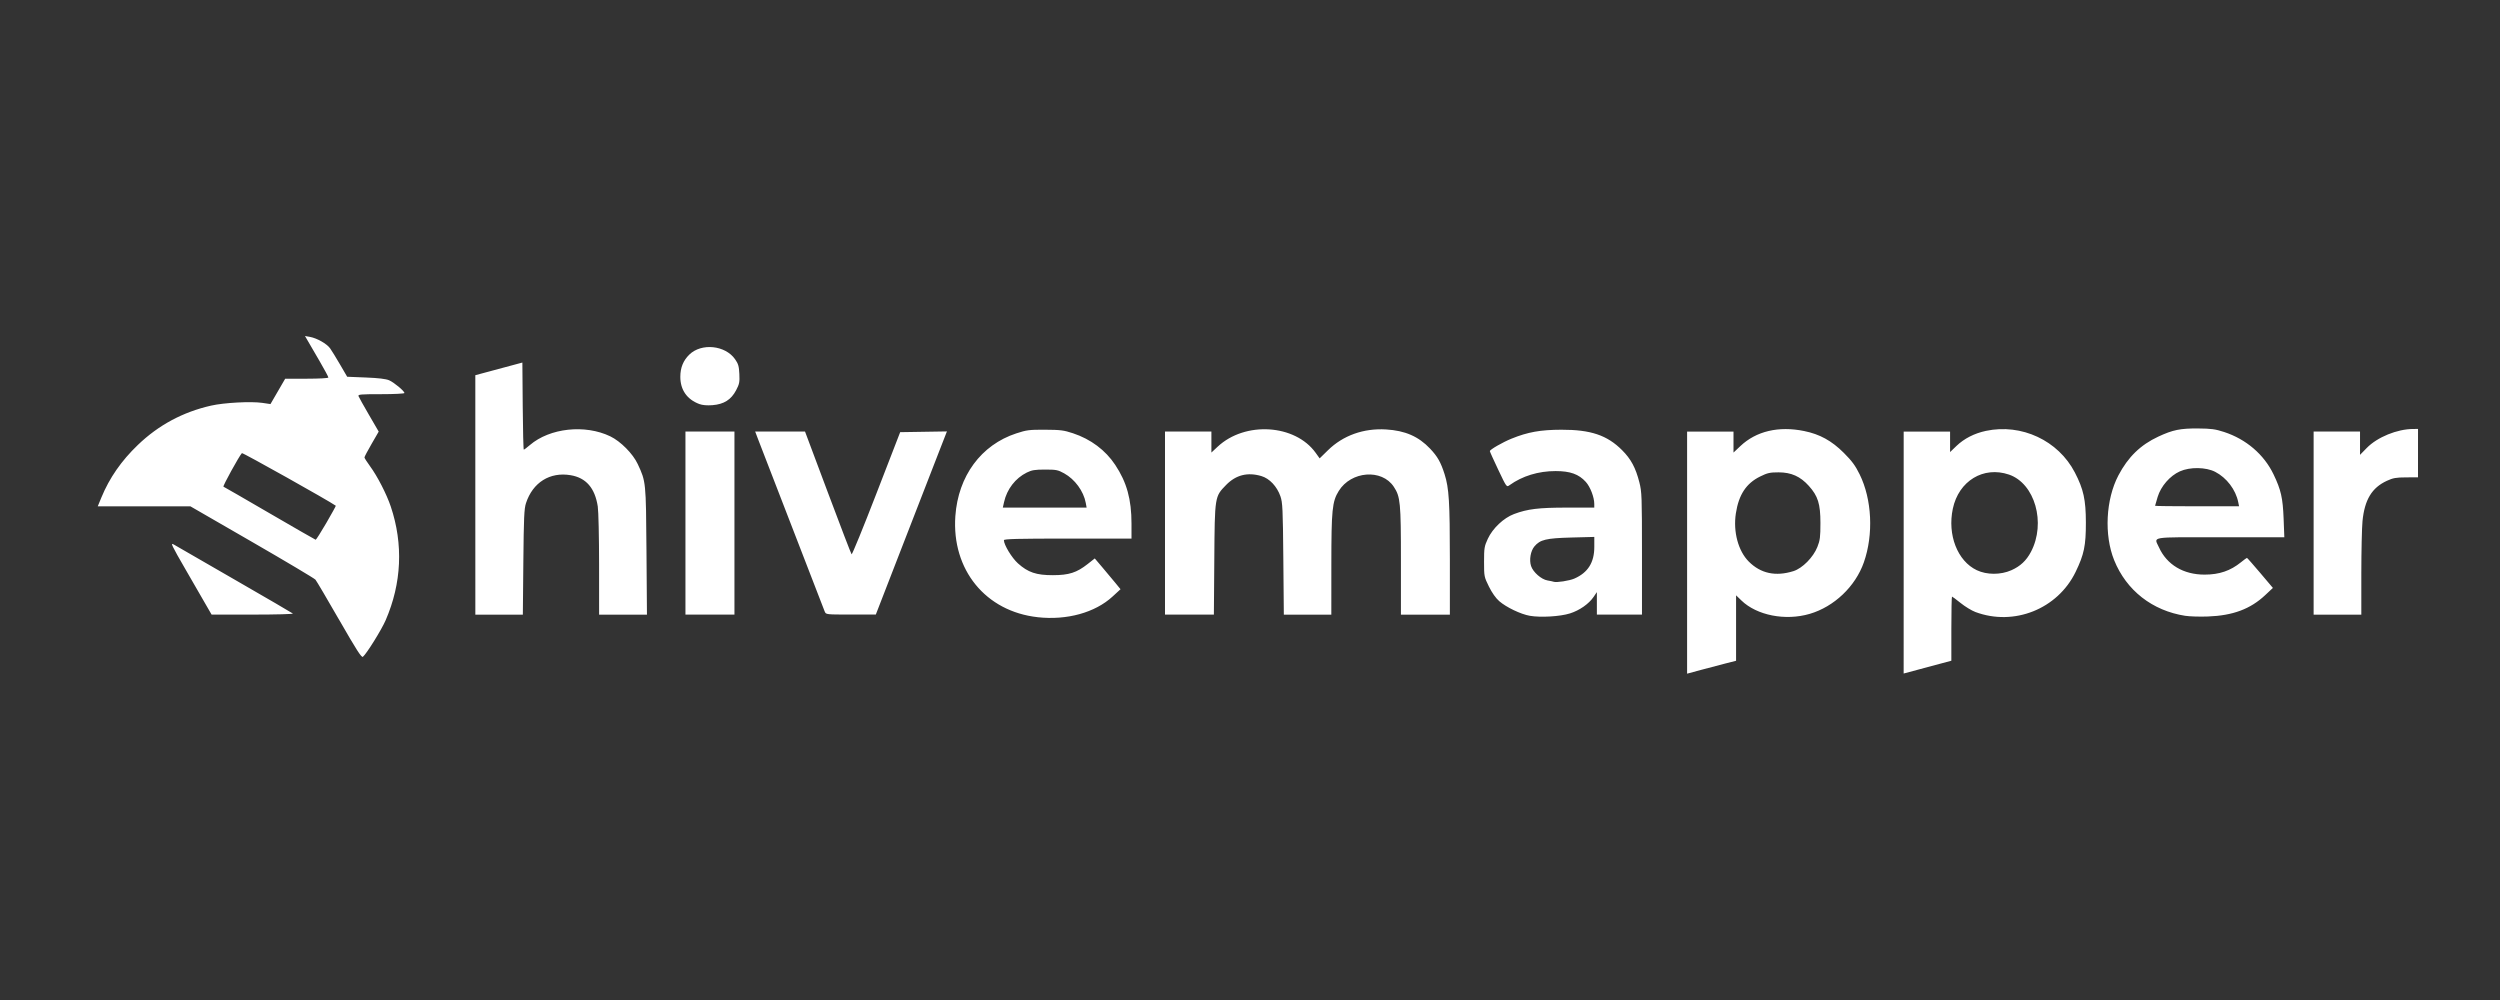 <?xml version="1.0" encoding="UTF-8" standalone="no"?>
<!-- Created with Inkscape (http://www.inkscape.org/) -->

<svg
   width="100mm"
   height="40mm"
   viewBox="0 0 100 40"
   version="1.1"
   id="svg1126"
   xml:space="preserve"
   xmlns="http://www.w3.org/2000/svg"
   xmlns:svg="http://www.w3.org/2000/svg"><rect x="0" y="0" width="100" height="40" fill="#333333" stroke="none"/><defs
     id="defs1123"><clipPath
       clipPathUnits="userSpaceOnUse"
       id="clipPath16097"><path
         d="M 0,66.129 H 305.037 V 0 H 0 Z"
         id="path16095" /></clipPath><clipPath
       clipPathUnits="userSpaceOnUse"
       id="clipPath22280"><g
         id="g22284"
         style="stroke-width:1"><rect
           width="212.71"
           height="32.154"
           fill="#ffffff"
           id="rect22282"
           x="-93.769"
           y="231.953"
           style="stroke-width:1" /></g></clipPath><clipPath
       clipPathUnits="userSpaceOnUse"
       id="clipPath22286"><g
         id="g22290"
         style="stroke-width:1"><rect
           width="212.71"
           height="32.154"
           fill="#ffffff"
           id="rect22288"
           x="-93.769"
           y="231.953"
           style="stroke-width:1" /></g></clipPath><clipPath
       clipPathUnits="userSpaceOnUse"
       id="clipPath22292"><g
         id="g22296"
         style="stroke-width:1"><rect
           width="212.71"
           height="32.154"
           fill="#ffffff"
           id="rect22294"
           x="-93.769"
           y="231.953"
           style="stroke-width:1" /></g></clipPath><clipPath
       clipPathUnits="userSpaceOnUse"
       id="clipPath22298"><g
         id="g22302"
         style="stroke-width:1"><rect
           width="212.71"
           height="32.154"
           fill="#ffffff"
           id="rect22300"
           x="-93.769"
           y="231.953"
           style="stroke-width:1" /></g></clipPath><clipPath
       clipPathUnits="userSpaceOnUse"
       id="clipPath22304"><g
         id="g22308"
         style="stroke-width:1"><rect
           width="212.71"
           height="32.154"
           fill="#ffffff"
           id="rect22306"
           x="-93.769"
           y="231.953"
           style="stroke-width:1" /></g></clipPath><clipPath
       clipPathUnits="userSpaceOnUse"
       id="clipPath22310"><g
         id="g22314"
         style="stroke-width:1"><rect
           width="212.71"
           height="32.154"
           fill="#ffffff"
           id="rect22312"
           x="-93.769"
           y="231.953"
           style="stroke-width:1" /></g></clipPath><clipPath
       clipPathUnits="userSpaceOnUse"
       id="clipPath22316"><g
         id="g22320"
         style="stroke-width:1"><rect
           width="212.71"
           height="32.154"
           fill="#ffffff"
           id="rect22318"
           x="-93.769"
           y="231.953"
           style="stroke-width:1" /></g></clipPath><clipPath
       clipPathUnits="userSpaceOnUse"
       id="clipPath22322"><g
         id="g22326"
         style="stroke-width:1"><rect
           width="212.71"
           height="32.154"
           fill="#ffffff"
           id="rect22324"
           x="-93.769"
           y="231.953"
           style="stroke-width:1" /></g></clipPath><clipPath
       clipPathUnits="userSpaceOnUse"
       id="clipPath22328"><g
         id="g22332"
         style="stroke-width:1"><rect
           width="212.71"
           height="32.154"
           fill="#ffffff"
           id="rect22330"
           x="-93.769"
           y="231.953"
           style="stroke-width:1" /></g></clipPath><clipPath
       clipPathUnits="userSpaceOnUse"
       id="clipPath22334"><g
         id="g22338"
         style="stroke-width:1"><rect
           width="212.71"
           height="32.154"
           fill="#ffffff"
           id="rect22336"
           x="-93.769"
           y="231.953"
           style="stroke-width:1" /></g></clipPath><clipPath
       clipPathUnits="userSpaceOnUse"
       id="clipPath22340"><g
         id="g22344"
         style="stroke-width:1"><rect
           width="212.71"
           height="32.154"
           fill="#ffffff"
           id="rect22342"
           x="-93.769"
           y="231.953"
           style="stroke-width:1" /></g></clipPath><clipPath
       clipPathUnits="userSpaceOnUse"
       id="clipPath22346"><g
         id="g22350"
         style="stroke-width:1"><rect
           width="212.71"
           height="32.154"
           fill="#ffffff"
           id="rect22348"
           x="-93.769"
           y="231.953"
           style="stroke-width:1" /></g></clipPath><clipPath
       clipPathUnits="userSpaceOnUse"
       id="clipPath22352"><g
         id="g22356"
         style="stroke-width:1"><rect
           width="212.71"
           height="32.154"
           fill="#ffffff"
           id="rect22354"
           x="-93.769"
           y="231.953"
           style="stroke-width:1" /></g></clipPath><clipPath
       clipPathUnits="userSpaceOnUse"
       id="clipPath22358"><g
         id="g22362"
         style="stroke-width:1"><rect
           width="212.71"
           height="32.154"
           fill="#ffffff"
           id="rect22360"
           x="-93.769"
           y="231.953"
           style="stroke-width:1" /></g></clipPath><clipPath
       clipPathUnits="userSpaceOnUse"
       id="clipPath22364"><g
         id="g22368"
         style="stroke-width:1"><rect
           width="212.71"
           height="32.154"
           fill="#ffffff"
           id="rect22366"
           x="-93.769"
           y="231.953"
           style="stroke-width:1" /></g></clipPath><clipPath
       clipPathUnits="userSpaceOnUse"
       id="clipPath22370"><g
         id="g22374"
         style="stroke-width:1"><rect
           width="212.71"
           height="32.154"
           fill="#ffffff"
           id="rect22372"
           x="-93.769"
           y="231.953"
           style="stroke-width:1" /></g></clipPath><clipPath
       clipPathUnits="userSpaceOnUse"
       id="clipPath22376"><g
         id="g22380"
         style="stroke-width:1"><rect
           width="212.71"
           height="32.154"
           fill="#ffffff"
           id="rect22378"
           x="-93.769"
           y="231.953"
           style="stroke-width:1" /></g></clipPath><clipPath
       clipPathUnits="userSpaceOnUse"
       id="clipPath22382"><g
         id="g22386"
         style="stroke-width:1"><rect
           width="212.71"
           height="32.154"
           fill="#ffffff"
           id="rect22384"
           x="-93.769"
           y="231.953"
           style="stroke-width:1" /></g></clipPath><clipPath
       clipPathUnits="userSpaceOnUse"
       id="clipPath22388"><g
         id="g22392"
         style="stroke-width:1"><rect
           width="212.71"
           height="32.154"
           fill="#ffffff"
           id="rect22390"
           x="-93.769"
           y="231.953"
           style="stroke-width:1" /></g></clipPath><clipPath
       clipPathUnits="userSpaceOnUse"
       id="clipPath22394"><g
         id="g22398"
         style="stroke-width:1"><rect
           width="212.71"
           height="32.154"
           fill="#ffffff"
           id="rect22396"
           x="-93.769"
           y="231.953"
           style="stroke-width:1" /></g></clipPath><clipPath
       clipPathUnits="userSpaceOnUse"
       id="clipPath22400"><g
         id="g22404"
         style="stroke-width:1"><rect
           width="212.71"
           height="32.154"
           fill="#ffffff"
           id="rect22402"
           x="-93.769"
           y="231.953"
           style="stroke-width:1" /></g></clipPath><clipPath
       clipPathUnits="userSpaceOnUse"
       id="clipPath22406"><g
         id="g22410"
         style="stroke-width:1"><rect
           width="212.71"
           height="32.154"
           fill="#ffffff"
           id="rect22408"
           x="-93.769"
           y="231.953"
           style="stroke-width:1" /></g></clipPath><clipPath
       clipPathUnits="userSpaceOnUse"
       id="clipPath22412"><g
         id="g22416"
         style="stroke-width:1"><rect
           width="212.71"
           height="32.154"
           fill="#ffffff"
           id="rect22414"
           x="-93.769"
           y="231.953"
           style="stroke-width:1" /></g></clipPath><clipPath
       clipPathUnits="userSpaceOnUse"
       id="clipPath22418"><g
         id="g22422"
         style="stroke-width:1"><rect
           width="212.71"
           height="32.154"
           fill="#ffffff"
           id="rect22420"
           x="-93.769"
           y="231.953"
           style="stroke-width:1" /></g></clipPath><clipPath
       clipPathUnits="userSpaceOnUse"
       id="clipPath22424"><g
         id="g22428"
         style="stroke-width:1"><rect
           width="212.71"
           height="32.154"
           fill="#ffffff"
           id="rect22426"
           x="-93.769"
           y="231.953"
           style="stroke-width:1" /></g></clipPath><clipPath
       clipPathUnits="userSpaceOnUse"
       id="clipPath22430"><g
         id="g22434"
         style="stroke-width:1"><rect
           width="212.71"
           height="32.154"
           fill="#ffffff"
           id="rect22432"
           x="-93.769"
           y="231.953"
           style="stroke-width:1" /></g></clipPath><clipPath
       clipPathUnits="userSpaceOnUse"
       id="clipPath22436"><g
         id="g22440"
         style="stroke-width:1"><rect
           width="212.71"
           height="32.154"
           fill="#ffffff"
           id="rect22438"
           x="-93.769"
           y="231.953"
           style="stroke-width:1" /></g></clipPath><clipPath
       clipPathUnits="userSpaceOnUse"
       id="clipPath22442"><g
         id="g22446"
         style="stroke-width:1"><rect
           width="212.71"
           height="32.154"
           fill="#ffffff"
           id="rect22444"
           x="-93.769"
           y="231.953"
           style="stroke-width:1" /></g></clipPath><clipPath
       clipPathUnits="userSpaceOnUse"
       id="clipPath22448"><g
         id="g22452"
         style="stroke-width:1"><rect
           width="212.71"
           height="32.154"
           fill="#ffffff"
           id="rect22450"
           x="-93.769"
           y="231.953"
           style="stroke-width:1" /></g></clipPath><clipPath
       clipPathUnits="userSpaceOnUse"
       id="clipPath22454"><g
         id="g22458"
         style="stroke-width:1"><rect
           width="212.71"
           height="32.154"
           fill="#ffffff"
           id="rect22456"
           x="-93.769"
           y="231.953"
           style="stroke-width:1" /></g></clipPath><clipPath
       clipPathUnits="userSpaceOnUse"
       id="clipPath22460"><g
         id="g22464"
         style="stroke-width:1"><rect
           width="212.71"
           height="32.154"
           fill="#ffffff"
           id="rect22462"
           x="-93.769"
           y="231.953"
           style="stroke-width:1" /></g></clipPath><clipPath
       clipPathUnits="userSpaceOnUse"
       id="clipPath22466"><g
         id="g22470"
         style="stroke-width:1"><rect
           width="212.71"
           height="32.154"
           fill="#ffffff"
           id="rect22468"
           x="-93.769"
           y="231.953"
           style="stroke-width:1" /></g></clipPath></defs><g
     id="layer1"
     style="fill:#ffffff" /><path
     style="fill:#ffffff;fill-opacity:1;stroke:none;stroke-width:1"
     d="m 67.484,22.104 v -4.841 h 0.928 0.928 v 0.42 0.42 l 0.275,-0.26 c 0.633,-0.598 1.529,-0.81 2.55,-0.602 0.628,0.128 1.101,0.388 1.586,0.872 0.326,0.325 0.462,0.51 0.635,0.861 0.493,0.999 0.56,2.406 0.168,3.521 -0.339,0.965 -1.188,1.773 -2.166,2.06 -0.973,0.286 -2.117,0.061 -2.733,-0.537 l -0.212,-0.205 v 1.309 1.309 l -0.425,0.108 c -0.234,0.059 -0.675,0.176 -0.98,0.258 l -0.554,0.15 z m 4.254,0.741 c 0.358,-0.113 0.792,-0.552 0.957,-0.967 0.106,-0.267 0.122,-0.396 0.122,-0.954 0,-0.77 -0.097,-1.081 -0.465,-1.49 -0.339,-0.377 -0.703,-0.54 -1.209,-0.54 -0.347,0 -0.446,0.022 -0.739,0.167 -0.555,0.273 -0.854,0.727 -0.969,1.471 -0.114,0.734 0.093,1.508 0.517,1.932 0.477,0.477 1.075,0.605 1.786,0.381 z m 4.409,-0.742 v -4.84 h 0.928 0.928 v 0.41 0.41 l 0.256,-0.246 c 0.309,-0.296 0.715,-0.503 1.178,-0.602 1.425,-0.302 2.894,0.385 3.557,1.664 0.347,0.67 0.439,1.086 0.441,2 0.002,0.927 -0.072,1.28 -0.411,1.979 -0.72,1.483 -2.464,2.18 -4.009,1.602 -0.148,-0.056 -0.413,-0.217 -0.589,-0.359 -0.176,-0.142 -0.332,-0.258 -0.346,-0.258 -0.014,0 -0.026,0.578 -0.026,1.283 v 1.283 l -0.425,0.114 c -0.234,0.062 -0.663,0.178 -0.954,0.256 l -0.529,0.142 z m 4.308,0.706 c 0.359,-0.16 0.598,-0.384 0.783,-0.735 0.609,-1.155 0.158,-2.737 -0.88,-3.091 -1.019,-0.347 -2.01,0.254 -2.245,1.364 -0.222,1.048 0.185,2.095 0.959,2.461 0.402,0.191 0.956,0.191 1.384,5.2e-4 z m -66.883,1.996 c -0.482,-0.839 -0.911,-1.567 -0.954,-1.618 -0.043,-0.051 -1.186,-0.731 -2.54,-1.513 L 7.616,20.253 H 5.763 3.91 l 0.147,-0.357 c 0.321,-0.779 0.798,-1.466 1.457,-2.098 0.827,-0.794 1.8,-1.317 2.928,-1.573 0.522,-0.119 1.598,-0.176 2.052,-0.11 l 0.325,0.048 0.294,-0.507 0.294,-0.507 0.864,-6.2e-4 c 0.506,-3.7e-4 0.864,-0.021 0.864,-0.049 0,-0.027 -0.153,-0.311 -0.339,-0.632 -0.187,-0.321 -0.397,-0.683 -0.468,-0.805 l -0.129,-0.222 0.197,0.035 c 0.28,0.05 0.675,0.274 0.807,0.457 0.062,0.086 0.241,0.377 0.398,0.647 l 0.286,0.491 0.745,0.03 c 0.508,0.02 0.805,0.056 0.933,0.111 0.196,0.085 0.612,0.431 0.612,0.51 0,0.025 -0.42,0.046 -0.934,0.046 -0.83,0 -0.93,0.009 -0.902,0.081 0.017,0.045 0.206,0.382 0.419,0.749 l 0.388,0.667 -0.285,0.493 c -0.157,0.271 -0.285,0.514 -0.285,0.54 0,0.026 0.101,0.184 0.224,0.352 0.292,0.397 0.663,1.118 0.829,1.613 0.506,1.507 0.436,3.068 -0.205,4.547 -0.165,0.381 -0.761,1.34 -0.91,1.463 -0.054,0.044 -0.252,-0.264 -0.944,-1.469 z m -0.519,-3.887 c 0.216,-0.373 0.387,-0.682 0.379,-0.688 -0.278,-0.199 -3.73,-2.133 -3.756,-2.105 -0.111,0.117 -0.777,1.328 -0.738,1.342 0.025,0.009 0.858,0.489 1.85,1.067 0.993,0.578 1.82,1.053 1.838,1.056 0.018,0.003 0.211,-0.3 0.427,-0.672 z M 41.509,24.688 c -2.085,-0.229 -3.446,-1.899 -3.295,-4.045 0.113,-1.602 1.03,-2.847 2.438,-3.308 0.416,-0.136 0.519,-0.149 1.153,-0.146 0.611,0.003 0.747,0.02 1.113,0.141 0.712,0.236 1.302,0.677 1.692,1.267 0.462,0.697 0.65,1.377 0.65,2.351 v 0.595 h -2.552 c -2.008,0 -2.552,0.015 -2.552,0.065 1.04e-4,0.185 0.316,0.705 0.562,0.927 0.402,0.361 0.736,0.474 1.398,0.472 0.644,-0.001 0.953,-0.101 1.392,-0.447 l 0.283,-0.223 0.31,0.365 c 0.17,0.201 0.402,0.478 0.515,0.616 l 0.205,0.251 -0.32,0.294 c -0.7,0.643 -1.824,0.954 -2.99,0.826 z m 1.921,-4.574 c -0.088,-0.47 -0.433,-0.941 -0.862,-1.179 -0.25,-0.138 -0.318,-0.152 -0.764,-0.152 -0.408,0 -0.53,0.02 -0.732,0.119 -0.456,0.225 -0.796,0.666 -0.91,1.183 l -0.049,0.219 h 1.676 1.676 z m 17.763,4.518 C 60.831,24.569 60.25,24.291 59.97,24.047 c -0.138,-0.12 -0.289,-0.334 -0.413,-0.584 -0.191,-0.387 -0.195,-0.405 -0.195,-0.99 0,-0.549 0.012,-0.621 0.15,-0.92 0.194,-0.42 0.633,-0.835 1.048,-0.991 0.542,-0.204 0.989,-0.258 2.133,-0.258 h 1.078 v -0.145 c 0,-0.27 -0.159,-0.684 -0.339,-0.883 -0.28,-0.31 -0.623,-0.433 -1.208,-0.433 -0.69,-4.1e-4 -1.332,0.197 -1.844,0.565 -0.116,0.084 -0.117,0.083 -0.451,-0.62 -0.184,-0.387 -0.335,-0.722 -0.335,-0.743 0,-0.061 0.508,-0.353 0.867,-0.499 0.651,-0.264 1.156,-0.355 1.995,-0.357 1.171,-0.003 1.829,0.218 2.427,0.817 0.357,0.357 0.543,0.704 0.692,1.288 0.097,0.381 0.104,0.571 0.104,2.849 v 2.441 H 64.777 63.875 V 24.134 23.684 l -0.129,0.19 c -0.192,0.282 -0.564,0.542 -0.948,0.663 -0.395,0.124 -1.177,0.17 -1.604,0.095 z m 1.782,-1.489 c 0.541,-0.237 0.797,-0.641 0.797,-1.263 v -0.403 l -0.915,0.024 c -1.013,0.027 -1.251,0.084 -1.48,0.355 -0.154,0.183 -0.215,0.541 -0.134,0.786 0.081,0.245 0.411,0.535 0.657,0.576 0.108,0.018 0.22,0.042 0.248,0.053 0.106,0.04 0.626,-0.04 0.828,-0.128 z m 24.436,1.49 c -1.319,-0.205 -2.357,-1.017 -2.844,-2.224 -0.407,-1.008 -0.336,-2.432 0.17,-3.394 0.387,-0.736 0.884,-1.219 1.595,-1.55 0.582,-0.271 0.882,-0.332 1.599,-0.326 0.518,0.004 0.686,0.027 1.031,0.14 0.883,0.288 1.597,0.899 1.979,1.694 0.3,0.624 0.372,0.945 0.404,1.782 l 0.028,0.735 h -2.559 c -2.884,0 -2.656,-0.038 -2.455,0.405 0.315,0.695 0.98,1.091 1.826,1.09 0.589,-10e-4 1.031,-0.152 1.456,-0.496 0.118,-0.096 0.225,-0.174 0.237,-0.174 0.012,0 0.25,0.271 0.53,0.601 l 0.508,0.601 -0.307,0.288 c -0.593,0.557 -1.296,0.819 -2.29,0.855 -0.326,0.013 -0.734,-6e-4 -0.906,-0.027 z m 2.118,-4.548 c -0.1,-0.496 -0.462,-0.974 -0.919,-1.21 -0.372,-0.193 -1.012,-0.202 -1.416,-0.02 -0.396,0.178 -0.755,0.59 -0.887,1.019 -0.057,0.186 -0.104,0.347 -0.104,0.358 0,0.01 0.756,0.02 1.68,0.02 h 1.68 z M 8.278,24.262 C 8.176,24.085 7.8,23.433 7.442,22.813 6.845,21.779 6.805,21.695 6.959,21.785 c 0.092,0.054 1.189,0.687 2.437,1.406 1.248,0.719 2.291,1.326 2.318,1.35 0.027,0.024 -0.693,0.043 -1.6,0.043 H 8.464 Z M 19.013,19.796 v -4.788 l 0.941,-0.253 0.941,-0.253 0.014,1.742 c 0.007,0.958 0.027,1.742 0.043,1.742 0.016,0 0.126,-0.083 0.244,-0.184 0.795,-0.682 2.205,-0.835 3.214,-0.349 0.414,0.199 0.907,0.696 1.099,1.109 0.33,0.708 0.329,0.702 0.35,3.485 l 0.019,2.54 h -0.957 -0.957 l -4.14e-4,-1.998 c -2.07e-4,-1.099 -0.024,-2.149 -0.053,-2.333 -0.115,-0.737 -0.468,-1.144 -1.085,-1.248 -0.829,-0.14 -1.514,0.289 -1.786,1.117 -0.073,0.22 -0.089,0.581 -0.106,2.361 l -0.02,2.101 h -0.95 -0.95 z m 8.405,1.127 v -3.661 h 0.98 0.98 v 3.661 3.661 h -0.98 -0.98 z m 5.573,3.545 c -1.933,-4.993 -2.563,-6.622 -2.662,-6.884 l -0.122,-0.322 h 0.997 0.997 l 0.913,2.436 c 0.502,1.34 0.929,2.454 0.95,2.475 0.02,0.021 0.466,-1.069 0.99,-2.424 l 0.953,-2.462 0.935,-0.015 0.935,-0.015 -0.347,0.891 c -0.191,0.49 -0.831,2.138 -1.422,3.662 l -1.075,2.772 h -0.998 c -0.987,0 -0.998,-0.001 -1.043,-0.116 z m 13.609,-3.545 v -3.661 h 0.928 0.928 v 0.42 0.42 l 0.251,-0.235 c 1.096,-1.025 3.096,-0.9 3.919,0.245 l 0.16,0.223 0.331,-0.324 c 0.605,-0.593 1.425,-0.887 2.326,-0.833 0.762,0.045 1.299,0.28 1.761,0.768 0.298,0.315 0.428,0.544 0.58,1.023 0.177,0.557 0.211,1.117 0.211,3.411 v 2.206 H 57.016 56.037 v -2.155 c 0,-2.334 -0.022,-2.561 -0.285,-2.96 -0.478,-0.725 -1.708,-0.631 -2.202,0.168 -0.263,0.425 -0.295,0.75 -0.296,2.949 l -9.13e-4,1.998 h -0.95 -0.95 l -0.02,-2.23 c -0.018,-2.008 -0.03,-2.257 -0.116,-2.504 -0.139,-0.397 -0.436,-0.712 -0.762,-0.809 -0.552,-0.164 -1.018,-0.046 -1.41,0.355 -0.457,0.469 -0.454,0.446 -0.473,2.982 l -0.017,2.204 H 47.577 46.6 Z m 45.945,0 v -3.661 h 0.928 0.928 v 0.466 0.466 l 0.271,-0.277 c 0.423,-0.432 1.214,-0.755 1.856,-0.758 l 0.193,-6.2e-4 -5.16e-4,0.967 -5.15e-4,0.967 -0.477,0.003 c -0.402,0.001 -0.523,0.024 -0.768,0.137 -0.601,0.277 -0.891,0.757 -0.975,1.614 -0.025,0.255 -0.046,1.201 -0.047,2.101 L 94.453,24.586 H 93.499 92.545 Z M 27.972,16.161 c -0.495,-0.185 -0.761,-0.569 -0.759,-1.093 0.001,-0.362 0.118,-0.649 0.361,-0.885 0.484,-0.471 1.435,-0.375 1.828,0.185 0.13,0.185 0.157,0.279 0.172,0.59 0.016,0.328 0.001,0.403 -0.13,0.653 -0.199,0.378 -0.488,0.56 -0.946,0.596 -0.218,0.017 -0.399,0.001 -0.526,-0.046 z"
     id="path19155" /></svg>
